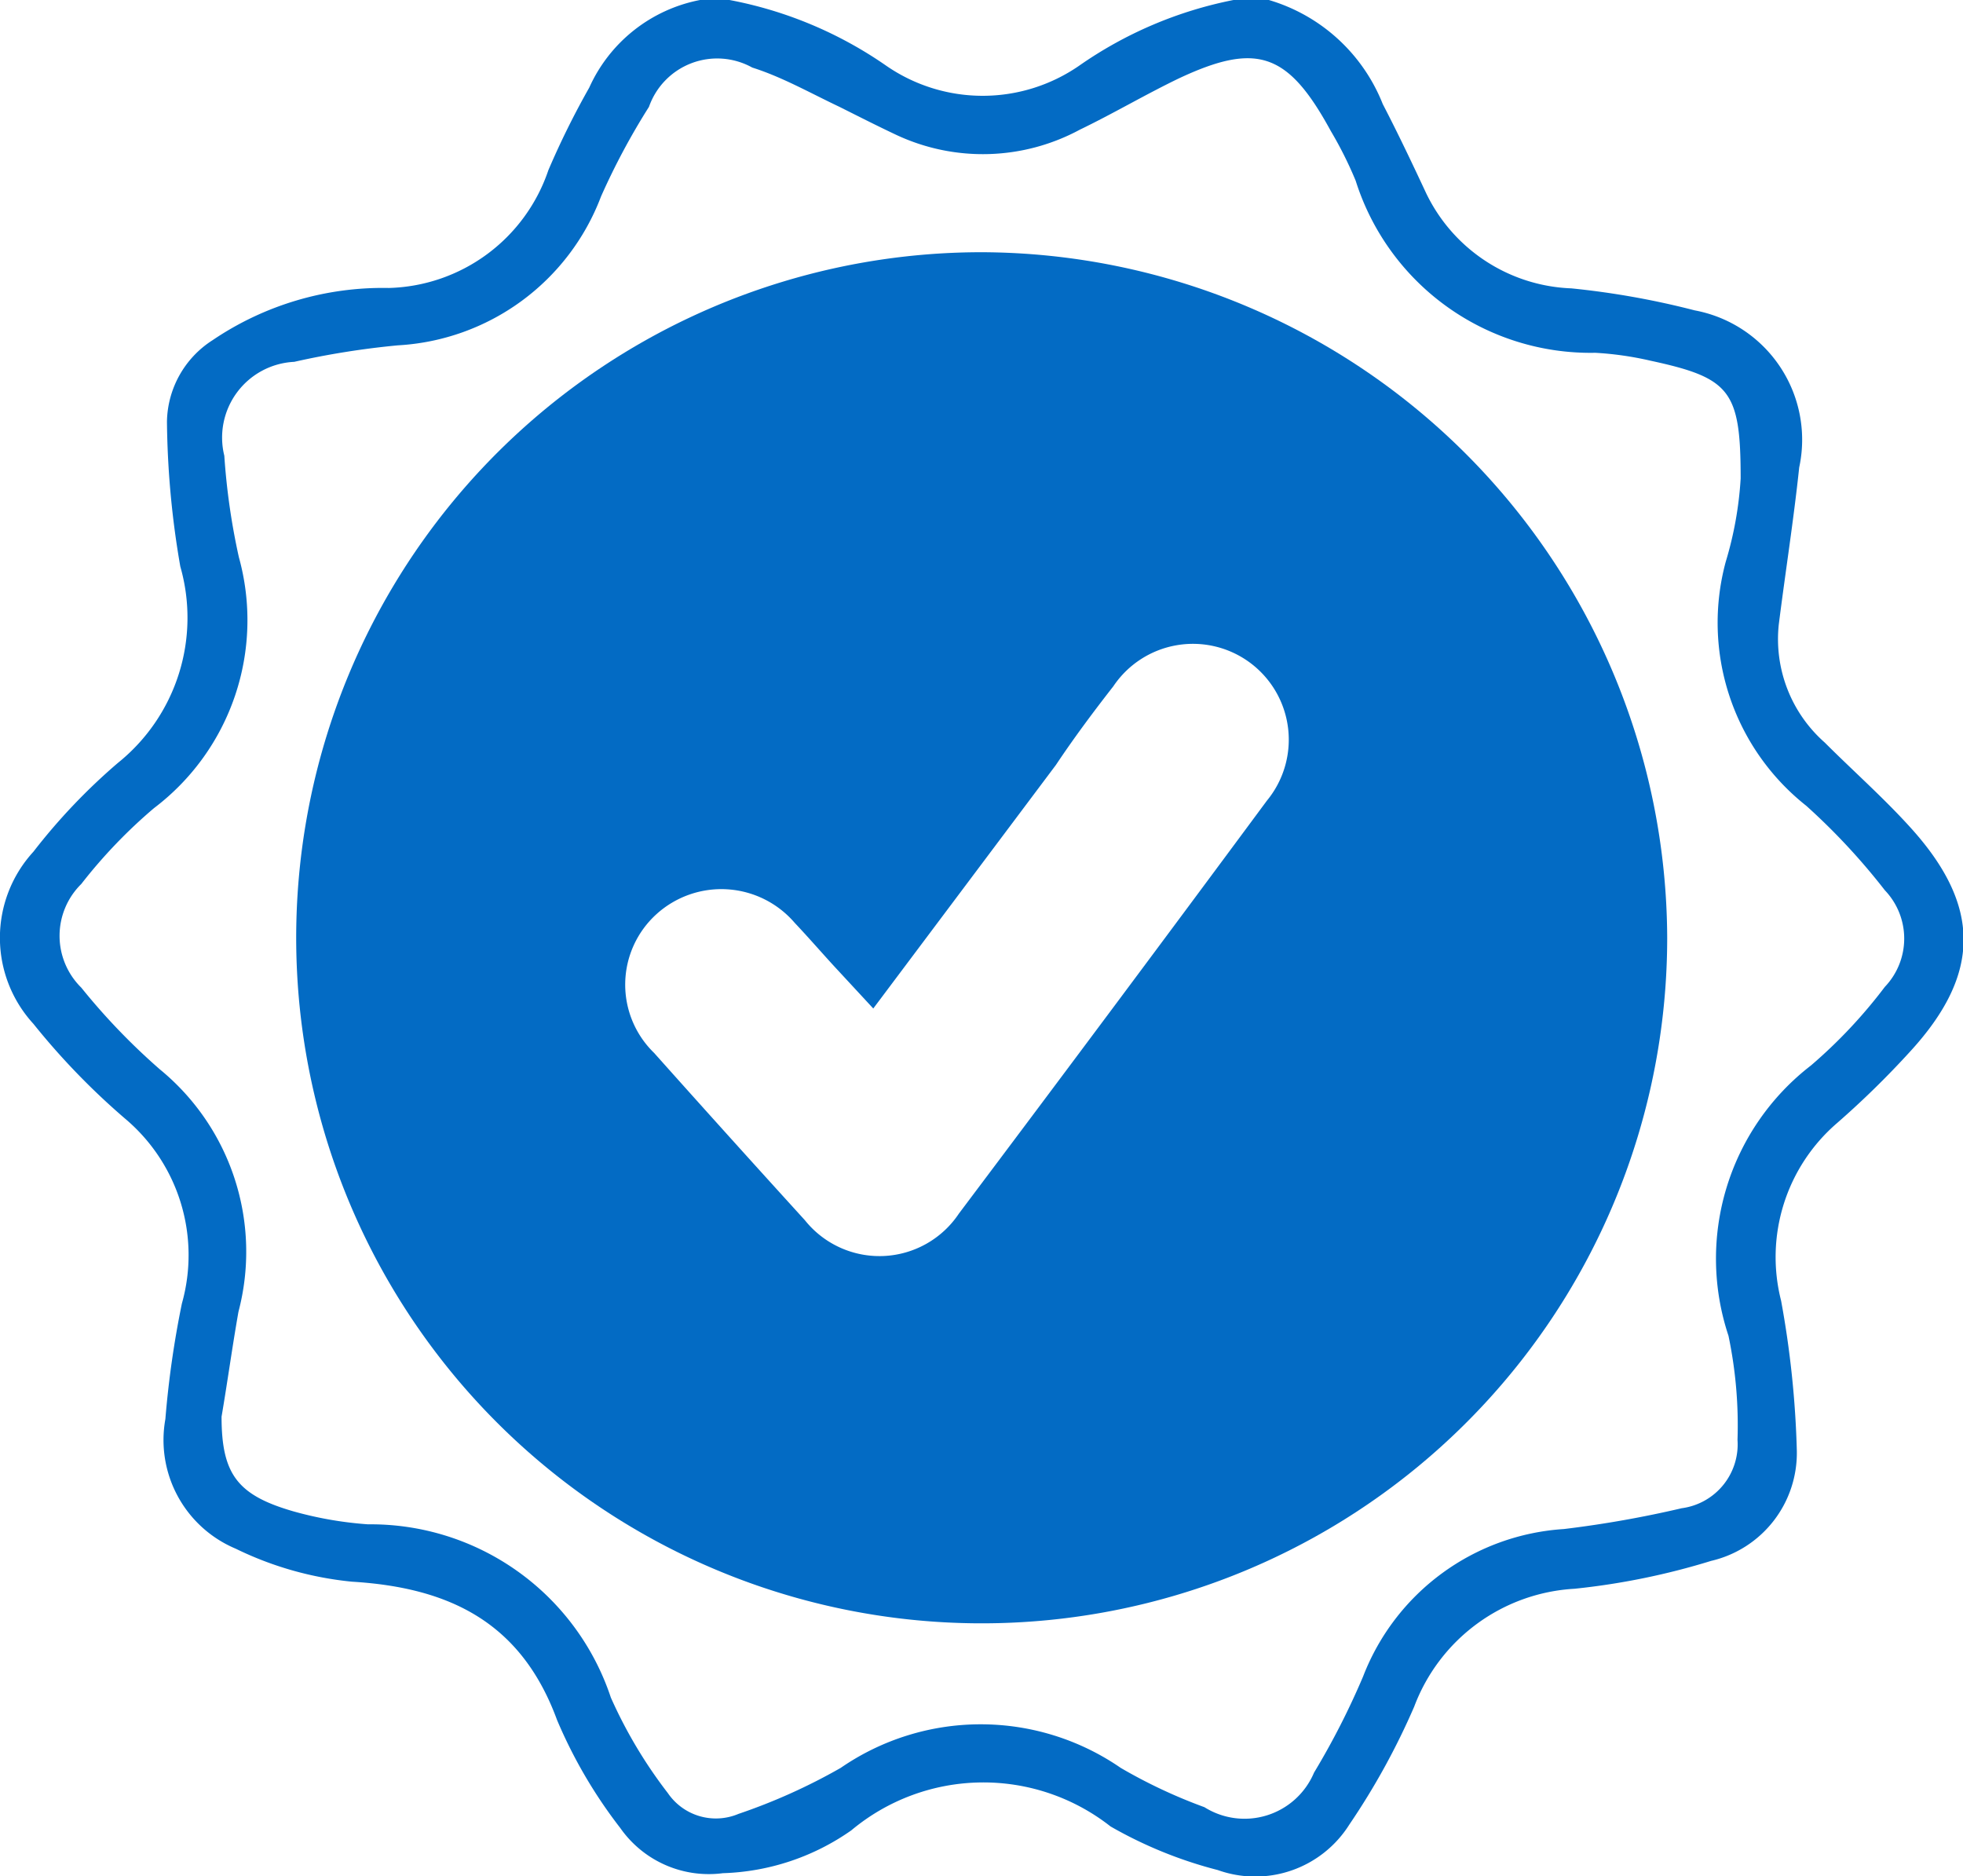 <svg fill="#036bc4" id="ee7d4b8f-ebd6-4162-8ac7-64ca78a64820" data-name="Capa 1" xmlns="http://www.w3.org/2000/svg" viewBox="0 0 49.97 47.76"><title>check</title><path d="M32.3,0a4.48,4.48,0,0,1,2.9,2.65c.39.75.75,1.51,1.11,2.28A4.28,4.28,0,0,0,40,7.34a20.86,20.86,0,0,1,3.14.56,3.35,3.35,0,0,1,2.66,4c-.14,1.33-.35,2.65-.52,4a3.51,3.51,0,0,0,1.17,3c.72.72,1.49,1.4,2.17,2.15,1.82,2,1.82,3.74,0,5.72a22.82,22.82,0,0,1-1.86,1.82,4.5,4.5,0,0,0-1.42,4.52,24.63,24.63,0,0,1,.4,3.82,2.82,2.82,0,0,1-2.18,2.8,18.06,18.06,0,0,1-3.48.71,4.64,4.64,0,0,0-4.08,3,18.15,18.15,0,0,1-1.65,3A2.83,2.83,0,0,1,31,47.6a10.94,10.94,0,0,1-2.73-1.11,5.24,5.24,0,0,0-6.6.1,6,6,0,0,1-3.27,1.09,2.75,2.75,0,0,1-2.61-1.15,12.3,12.3,0,0,1-1.61-2.75c-.91-2.48-2.73-3.37-5.22-3.52A8.65,8.65,0,0,1,6,39.42a3,3,0,0,1-1.79-3.3,24.48,24.48,0,0,1,.42-2.94,4.54,4.54,0,0,0-1.45-4.71A18.14,18.14,0,0,1,.85,26.06a3.24,3.24,0,0,1,0-4.38A15.33,15.33,0,0,1,3,19.42a4.74,4.74,0,0,0,1.59-5,22.6,22.6,0,0,1-.34-3.69A2.51,2.51,0,0,1,5.41,8.66,7.73,7.73,0,0,1,9.9,7.33a4.41,4.41,0,0,0,4.06-3A21.11,21.11,0,0,1,15,2.23,3.9,3.9,0,0,1,17.82,0h.75a10.35,10.35,0,0,1,4,1.68,4.32,4.32,0,0,0,4.89,0A10.35,10.35,0,0,1,31.4,0ZM5.64,36.06c0,1.47.41,2,1.83,2.41a9.45,9.45,0,0,0,1.9.33,6.44,6.44,0,0,1,6.18,4.41A11.88,11.88,0,0,0,17,45.64a1.48,1.48,0,0,0,1.8.53A14.9,14.9,0,0,0,21.4,45a6.28,6.28,0,0,1,7.13,0A13.21,13.21,0,0,0,30.66,46a1.92,1.92,0,0,0,2.79-.88,19.45,19.45,0,0,0,1.25-2.45,5.88,5.88,0,0,1,5.11-3.75,27.69,27.69,0,0,0,3-.53,1.64,1.64,0,0,0,1.42-1.74A11.13,11.13,0,0,0,44,34a6.21,6.21,0,0,1,2.1-6.88,12.73,12.73,0,0,0,1.88-2,1.78,1.78,0,0,0,0-2.46,16.58,16.58,0,0,0-2-2.15,5.94,5.94,0,0,1-2.05-6.21,9.18,9.18,0,0,0,.38-2.12c0-2.24-.26-2.56-2.3-3a8.29,8.29,0,0,0-1.4-.2,6.27,6.27,0,0,1-6.1-4.38,9.87,9.87,0,0,0-.63-1.26C32.79,1.34,32,1.06,30,2c-.85.41-1.66.89-2.51,1.3a5.2,5.2,0,0,1-4.66.14c-.49-.23-1-.49-1.46-.72-.74-.35-1.46-.76-2.22-1a1.84,1.84,0,0,0-2.63,1A17.68,17.68,0,0,0,15.3,5a5.88,5.88,0,0,1-5.17,3.79,21,21,0,0,0-2.64.42,1.93,1.93,0,0,0-1.78,2.39,17.24,17.24,0,0,0,.37,2.58,6,6,0,0,1-2.16,6.39,13,13,0,0,0-1.85,1.93,1.85,1.85,0,0,0,0,2.64,16.47,16.47,0,0,0,2,2.08,6,6,0,0,1,2,6.17C5.91,34.3,5.79,35.18,5.64,36.06Z"/><path d="M42.44,23.87A17.45,17.45,0,1,1,25,6.42,17.51,17.51,0,0,1,42.44,23.87Zm-20.21,1.8-1-1.08c-.33-.36-.66-.74-1-1.1a2.46,2.46,0,0,0-3.52-.22,2.42,2.42,0,0,0-.06,3.53q1.91,2.14,3.84,4.26a2.43,2.43,0,0,0,3.92-.17q3.94-5.24,7.84-10.51a2.44,2.44,0,1,0-3.91-2.91c-.5.64-1,1.31-1.46,2Z"/></svg>